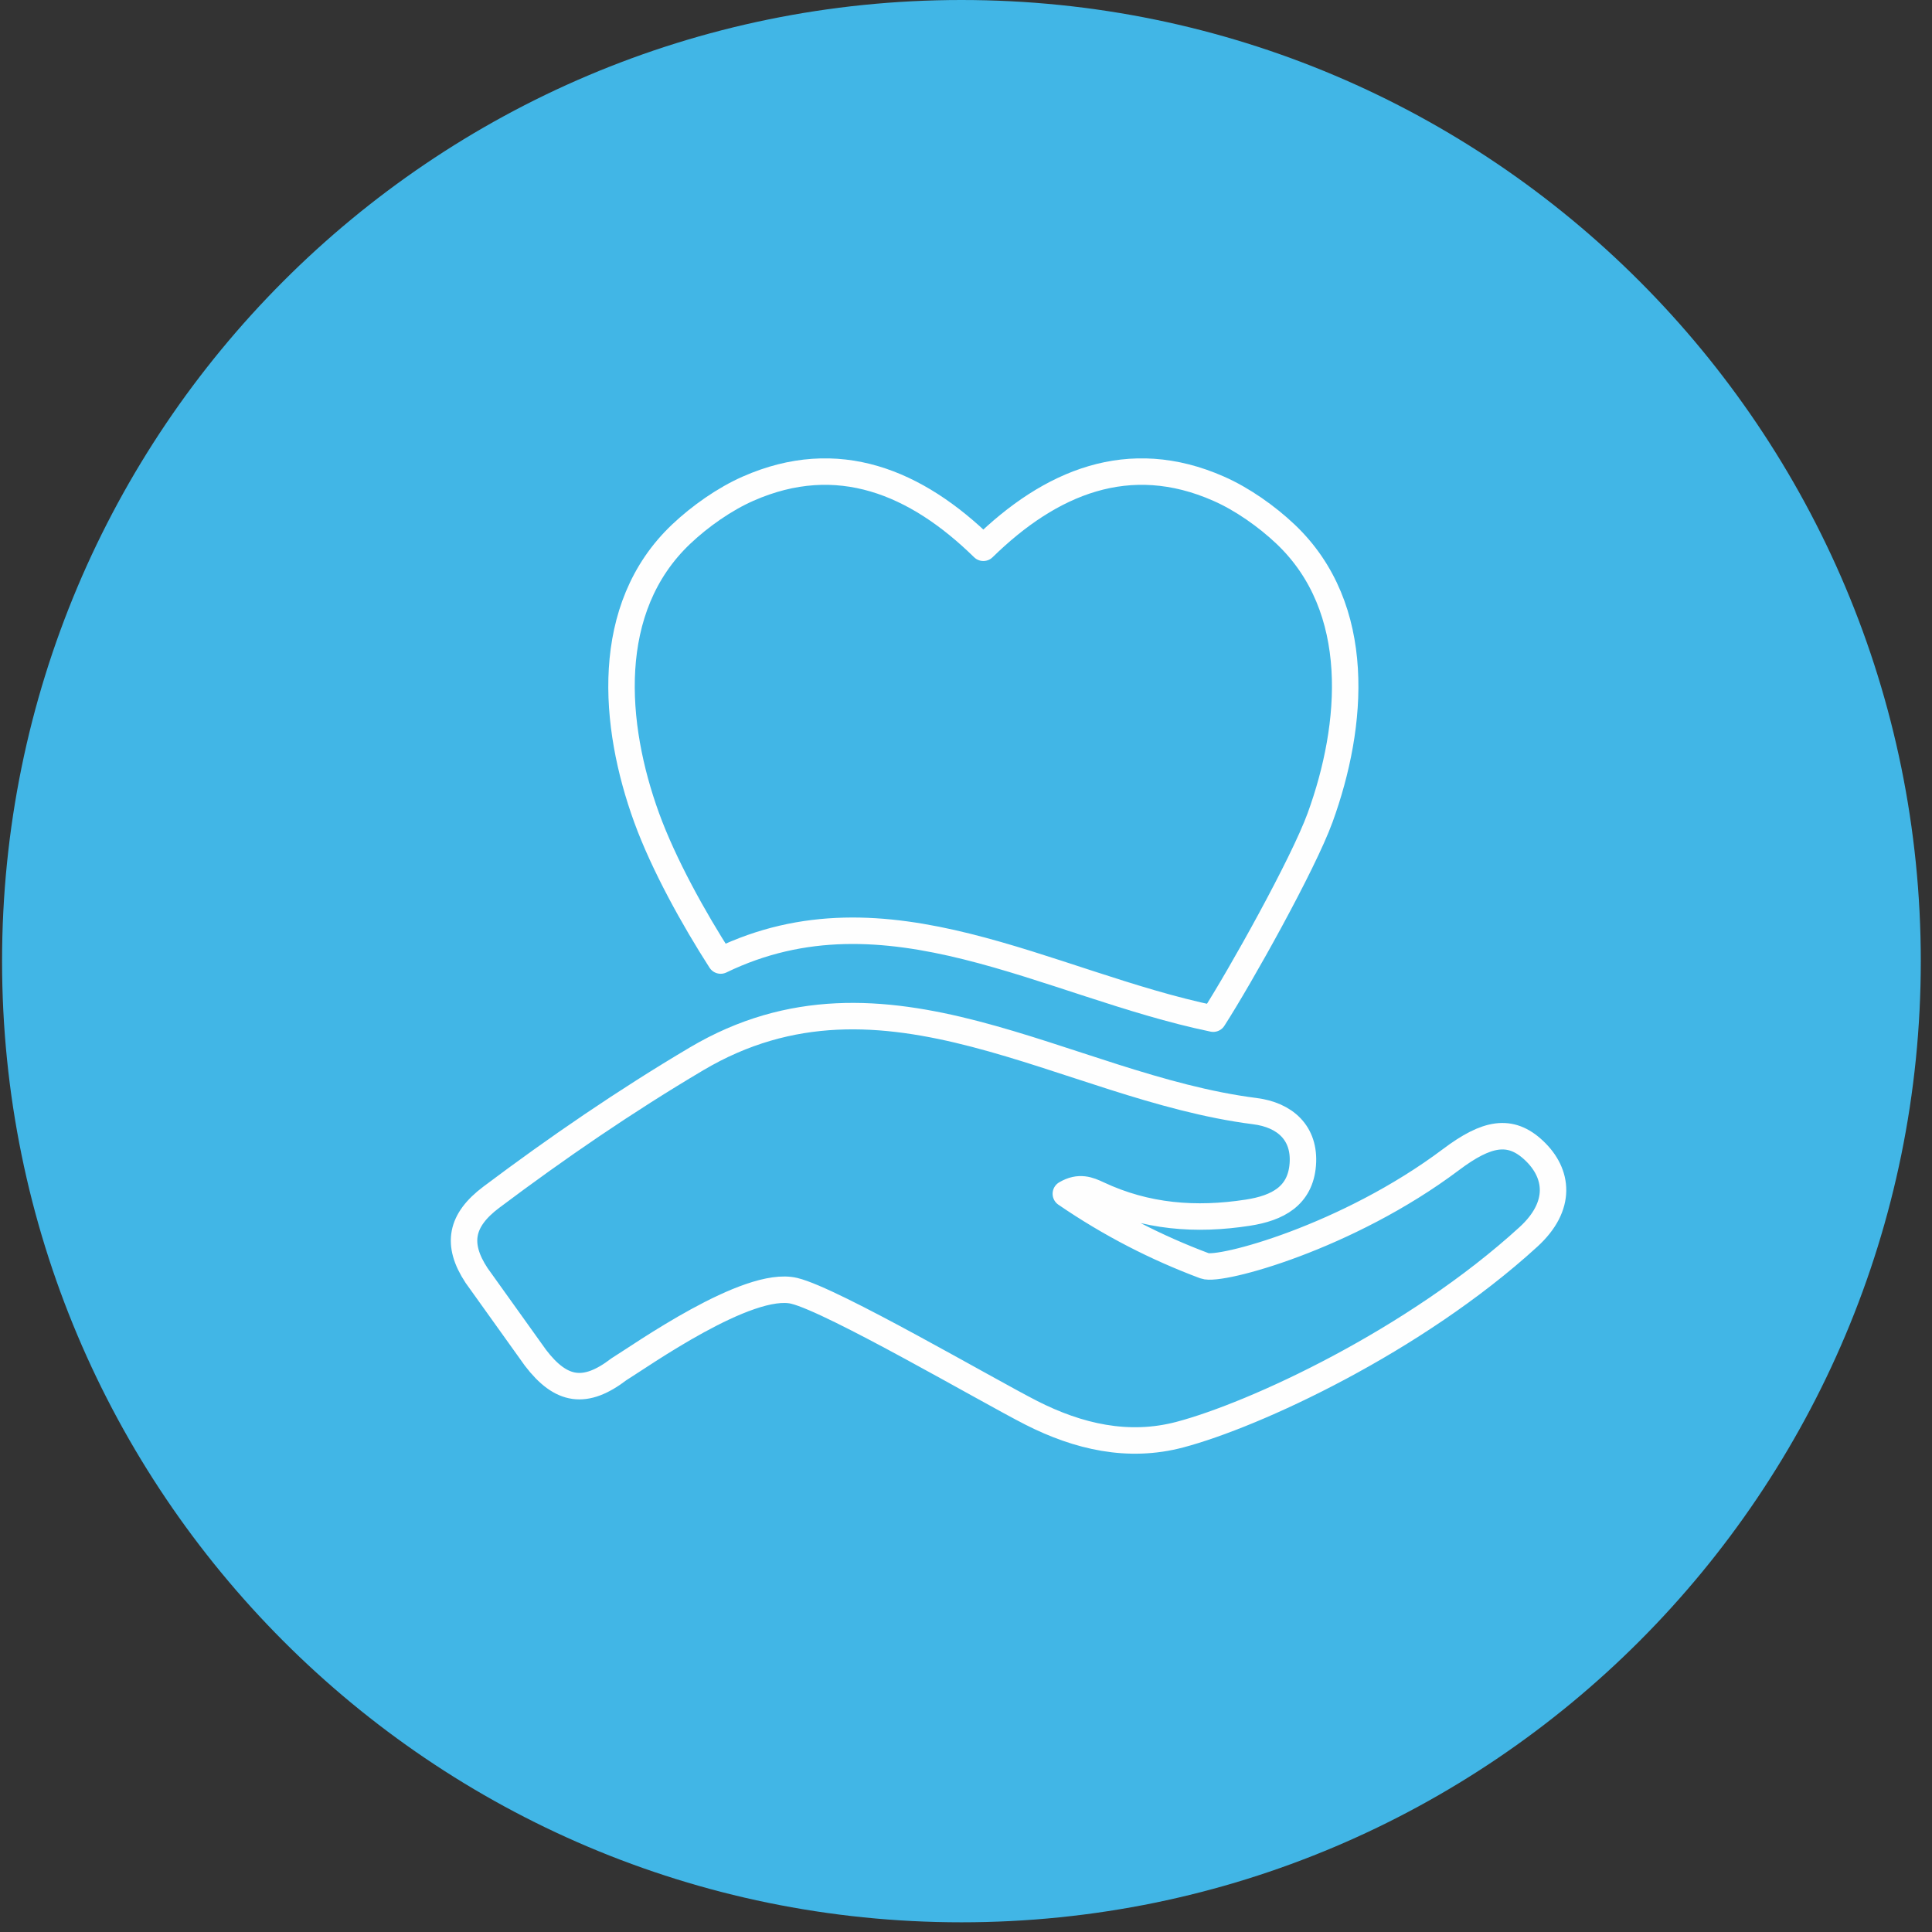<?xml version="1.0" encoding="UTF-8"?>
<svg width="146px" height="146px" viewBox="0 0 146 146" version="1.1" xmlns="http://www.w3.org/2000/svg" xmlns:xlink="http://www.w3.org/1999/xlink">
    <rect x="0" y="0" width="146" height="146" fill="#333333" stroke="none"/>
    <!-- Generator: Sketch 48.2 (47327) - http://www.bohemiancoding.com/sketch -->
    <title>Group</title>
    <desc>Created with Sketch.</desc>
    <defs></defs>
    <g id="Page-1" stroke="none" stroke-width="1" fill="none" fill-rule="evenodd">
        <g id="Group">
            <path d="M72.655,145.267 C32.614,145.267 0.156,112.746 0.156,72.633 C0.156,32.518 32.614,0 72.655,0 C112.694,0 145.153,32.518 145.153,72.633 C145.153,112.746 112.694,145.267 72.655,145.267 Z" id="Fill-29" fill="#41B6E6"></path>
            <path d="M94.826,83.967 C97.09,84.253 98.637,85.609 98.45,88.01 C98.263,90.37 96.567,91.291 94.301,91.641 C90.371,92.25 86.614,91.958 82.989,90.257 C82.292,89.929 81.556,89.615 80.545,90.212 C83.902,92.509 87.364,94.284 91.04,95.66 C92.194,96.093 101.836,93.504 109.658,87.624 C112.351,85.6 114.13,85.25 115.926,86.944 C117.758,88.669 118.063,91.134 115.504,93.472 C106.891,101.343 94.801,106.929 89.149,108.418 C85.256,109.445 81.483,108.57 77.935,106.766 C74.609,105.074 62.951,98.256 60.022,97.548 C56.522,96.703 48.409,102.469 46.771,103.474 C44.235,105.416 42.412,105.156 40.465,102.607 L36.016,96.388 C34.448,94.012 34.829,92.2 37.128,90.473 C42.118,86.724 47.266,83.199 52.633,80.019 C66.892,71.574 80.473,82.143 94.826,83.967 Z" id="Stroke-31" stroke="#FEFEFE" stroke-width="2" stroke-linecap="round" stroke-linejoin="round"></path>
            <path d="M74.311,41.395 C69.244,36.434 63.309,33.939 56.528,36.931 C54.745,37.715 52.891,39.025 51.479,40.362 C45.573,45.956 46.332,54.818 48.863,61.785 C50.151,65.327 52.424,69.422 54.46,72.587 C67.014,66.513 79.088,74.369 91.683,76.98 C93.717,73.815 98.471,65.327 99.76,61.785 C102.292,54.818 103.049,45.956 97.144,40.362 C95.732,39.025 93.879,37.715 92.094,36.931 C85.314,33.939 79.381,36.434 74.311,41.395 Z" id="Stroke-33" stroke="#FEFEFE" stroke-width="2" stroke-linecap="round" stroke-linejoin="round"></path>
        </g>
    </g>
</svg>